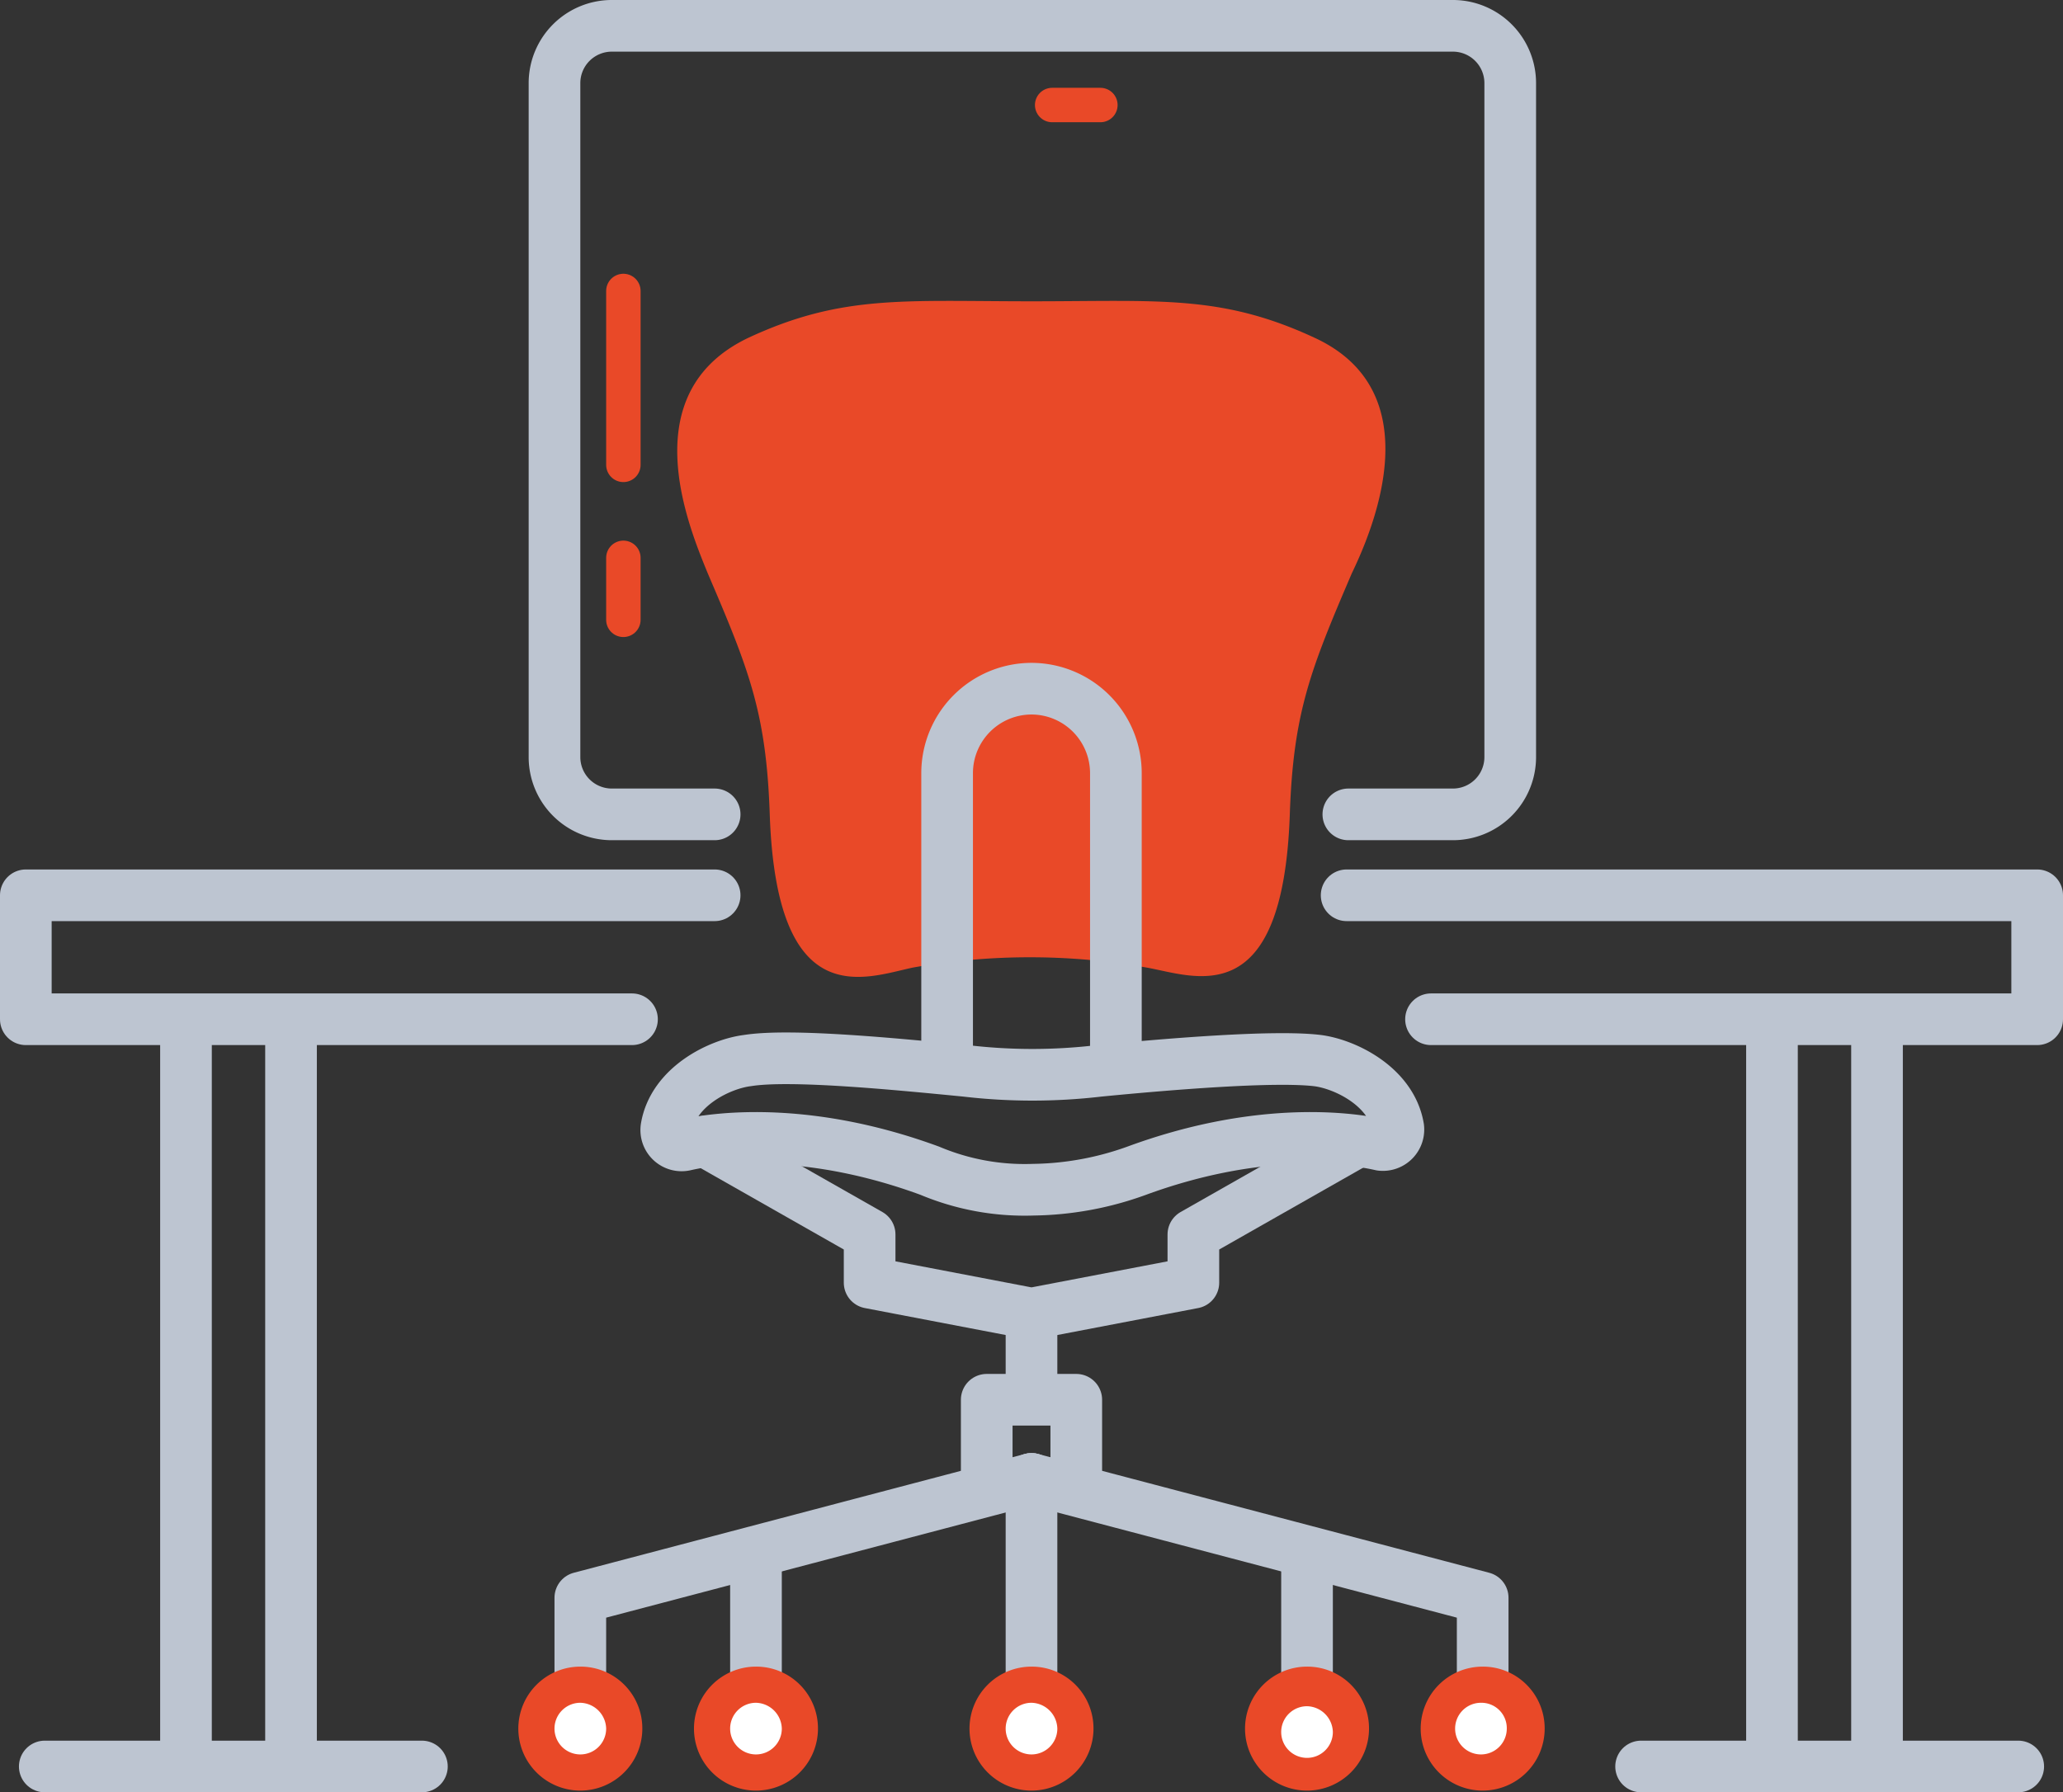 <svg xmlns="http://www.w3.org/2000/svg" width="119.8" height="104.1" viewBox="0 0 119.8 104.1">
  <rect x="0" y="0" width="119.8" height="104.1" fill="#333333" stroke="none"/>
  <g id="icon-67" transform="translate(-0.1 -9.9)">
    <line id="線_21" data-name="線 21" y1="42.9" transform="translate(103 69.6)" fill="none" stroke="#bdc5d1" stroke-linecap="round" stroke-linejoin="round" stroke-miterlimit="10" stroke-width="3"/>
    <line id="線_22" data-name="線 22" y2="42.9" transform="translate(109.1 69.6)" fill="none" stroke="#bdc5d1" stroke-linecap="round" stroke-linejoin="round" stroke-miterlimit="10" stroke-width="3"/>
    <line id="線_23" data-name="線 23" y1="42.9" transform="translate(10.9 69.6)" fill="none" stroke="#bdc5d1" stroke-linecap="round" stroke-linejoin="round" stroke-miterlimit="10" stroke-width="3"/>
    <line id="線_24" data-name="線 24" y2="42.9" transform="translate(17 69.6)" fill="none" stroke="#bdc5d1" stroke-linecap="round" stroke-linejoin="round" stroke-miterlimit="10" stroke-width="3"/>
    <path id="パス_46" data-name="パス 46" d="M41.6,57.2h-6a3.329,3.329,0,0,1-3.3-3.3V14.7a3.329,3.329,0,0,1,3.3-3.3H84.5a3.329,3.329,0,0,1,3.3,3.3V53.9a3.329,3.329,0,0,1-3.3,3.3H78.4" fill="rgba(255,255,255,0)" stroke="#bdc5d1" stroke-linecap="round" stroke-linejoin="round" stroke-miterlimit="10" stroke-width="3"/>
    <line id="線_25" data-name="線 25" x2="2.8" transform="translate(61.2 16)" fill="none" stroke="#e94928" stroke-linecap="round" stroke-linejoin="round" stroke-miterlimit="10" stroke-width="2"/>
    <line id="線_26" data-name="線 26" y2="10.1" transform="translate(36.3 26.8)" fill="none" stroke="#e94928" stroke-linecap="round" stroke-linejoin="round" stroke-miterlimit="10" stroke-width="2"/>
    <line id="線_27" data-name="線 27" y2="3.6" transform="translate(36.3 42.3)" fill="none" stroke="#e94928" stroke-linecap="round" stroke-linejoin="round" stroke-miterlimit="10" stroke-width="2"/>
    <path id="パス_47" data-name="パス 47" d="M57.4,96.4V91.2h5.2v5.2" fill="none" stroke="#bdc5d1" stroke-linecap="round" stroke-linejoin="round" stroke-miterlimit="10" stroke-width="3"/>
    <line id="線_28" data-name="線 28" y1="4.9" transform="translate(60 86.2)" fill="none" stroke="#bdc5d1" stroke-linecap="round" stroke-linejoin="round" stroke-miterlimit="10" stroke-width="3"/>
    <path id="パス_48" data-name="パス 48" d="M78.9,76.2l-9.5,5.4v2.8L60,86.2l-9.4-1.8V81.6l-9.5-5.4" fill="none" stroke="#bdc5d1" stroke-linecap="round" stroke-linejoin="round" stroke-miterlimit="10" stroke-width="3"/>
    <path id="パス_49" data-name="パス 49" d="M81.3,75.4c-.4-2.4-3.1-3.7-4.7-3.9-2.5-.3-8.6.2-12.7.6a33.051,33.051,0,0,1-7.7,0c-4.1-.4-10.2-1-12.7-.6-1.6.2-4.3,1.5-4.7,3.9a.892.892,0,0,0,1.1,1c2.2-.5,7.4-1,14.2,1.5a14.209,14.209,0,0,0,6,1.1,18.256,18.256,0,0,0,6-1.1c6.8-2.5,12-2,14.2-1.5A.9.9,0,0,0,81.3,75.4Z" fill="none" stroke="#bdc5d1" stroke-linecap="round" stroke-linejoin="round" stroke-miterlimit="10" stroke-width="3"/>
    <path id="パス_50" data-name="パス 50" d="M76.4,29.5C71,27,67.4,27.4,60,27.4S49,27,43.6,29.5c-6.8,3.2-3.5,11-2.4,13.7,2.4,5.6,3.4,8.1,3.6,14,.4,11.6,5.5,9.5,8.3,8.9a38.833,38.833,0,0,1,13.6,0c2.8.5,7.9,2.7,8.3-8.9.2-5.9,1.2-8.4,3.6-14C79.9,40.5,83.2,32.6,76.4,29.5Z" fill="#e94928"/>
    <path id="パス_51" data-name="パス 51" d="M55.1,71.8v-17A4.908,4.908,0,0,1,60,49.9h0a4.908,4.908,0,0,1,4.9,4.9v17" fill="none" stroke="#bdc5d1" stroke-linecap="round" stroke-linejoin="round" stroke-miterlimit="10" stroke-width="3"/>
    <g id="グループ_14" data-name="グループ 14">
      <path id="パス_52" data-name="パス 52" d="M33.8,107.4v-4.7L60,95.8" fill="none" stroke="#bdc5d1" stroke-linecap="round" stroke-linejoin="round" stroke-miterlimit="10" stroke-width="3"/>
      <path id="パス_53" data-name="パス 53" d="M86.2,107.4v-4.7L60,95.8" fill="none" stroke="#bdc5d1" stroke-linecap="round" stroke-linejoin="round" stroke-miterlimit="10" stroke-width="3"/>
      <line id="線_29" data-name="線 29" y1="11.6" transform="translate(60 95.8)" fill="none" stroke="#bdc5d1" stroke-linecap="round" stroke-linejoin="round" stroke-miterlimit="10" stroke-width="3"/>
      <g id="グループ_13" data-name="グループ 13">
        <line id="線_30" data-name="線 30" y1="7.3" transform="translate(76 100.1)" fill="none" stroke="#bdc5d1" stroke-linecap="round" stroke-linejoin="round" stroke-miterlimit="10" stroke-width="3"/>
        <line id="線_31" data-name="線 31" y1="7.3" transform="translate(44 100.1)" fill="none" stroke="#bdc5d1" stroke-linecap="round" stroke-linejoin="round" stroke-miterlimit="10" stroke-width="3"/>
      </g>
    </g>
    <g id="グループ_15" data-name="グループ 15">
      <path id="パス_54" data-name="パス 54" d="M47.6,110.3a3.6,3.6,0,1,1-3.6-3.6A3.585,3.585,0,0,1,47.6,110.3Z" fill="#e94928"/>
      <path id="パス_55" data-name="パス 55" d="M37.4,110.3a3.6,3.6,0,1,1-3.6-3.6A3.585,3.585,0,0,1,37.4,110.3Z" fill="#e94928"/>
      <path id="パス_56" data-name="パス 56" d="M89.8,110.3a3.6,3.6,0,1,1-3.6-3.6A3.585,3.585,0,0,1,89.8,110.3Z" fill="#e94928"/>
      <path id="パス_57" data-name="パス 57" d="M79.6,110.3a3.6,3.6,0,1,1-3.6-3.6A3.585,3.585,0,0,1,79.6,110.3Z" fill="#e94928"/>
      <path id="パス_58" data-name="パス 58" d="M63.6,110.3a3.6,3.6,0,1,1-3.6-3.6A3.585,3.585,0,0,1,63.6,110.3Z" fill="#e94928"/>
      <path id="パス_59" data-name="パス 59" d="M87.6,110.3a1.5,1.5,0,1,1-1.5-1.5A1.473,1.473,0,0,1,87.6,110.3Z" fill="#fff"/>
      <path id="パス_60" data-name="パス 60" d="M77.5,110.5A1.5,1.5,0,1,1,76,109,1.538,1.538,0,0,1,77.5,110.5Z" fill="#fff"/>
      <path id="パス_61" data-name="パス 61" d="M61.5,110.3a1.5,1.5,0,1,1-1.5-1.5A1.538,1.538,0,0,1,61.5,110.3Z" fill="#fff"/>
      <path id="パス_62" data-name="パス 62" d="M45.5,110.3a1.5,1.5,0,1,1-1.5-1.5A1.538,1.538,0,0,1,45.5,110.3Z" fill="#fff"/>
      <path id="パス_63" data-name="パス 63" d="M35.3,110.3a1.5,1.5,0,1,1-1.5-1.5A1.538,1.538,0,0,1,35.3,110.3Z" fill="#fff"/>
    </g>
    <path id="パス_64" data-name="パス 64" d="M36.8,69.1H1.6V61.9h40" fill="none" stroke="#bdc5d1" stroke-linecap="round" stroke-linejoin="round" stroke-miterlimit="10" stroke-width="3"/>
    <path id="パス_65" data-name="パス 65" d="M83.2,69.1h35.2V61.9H78.3" fill="none" stroke="#bdc5d1" stroke-linecap="round" stroke-linejoin="round" stroke-miterlimit="10" stroke-width="3"/>
    <g id="グループ_16" data-name="グループ 16">
      <line id="線_32" data-name="線 32" x1="21.9" transform="translate(95.4 112.5)" fill="none" stroke="#bdc5d1" stroke-linecap="round" stroke-linejoin="round" stroke-miterlimit="10" stroke-width="3"/>
      <line id="線_33" data-name="線 33" x1="21.9" transform="translate(2.7 112.5)" fill="none" stroke="#bdc5d1" stroke-linecap="round" stroke-linejoin="round" stroke-miterlimit="10" stroke-width="3"/>
    </g>
  </g>
</svg>
